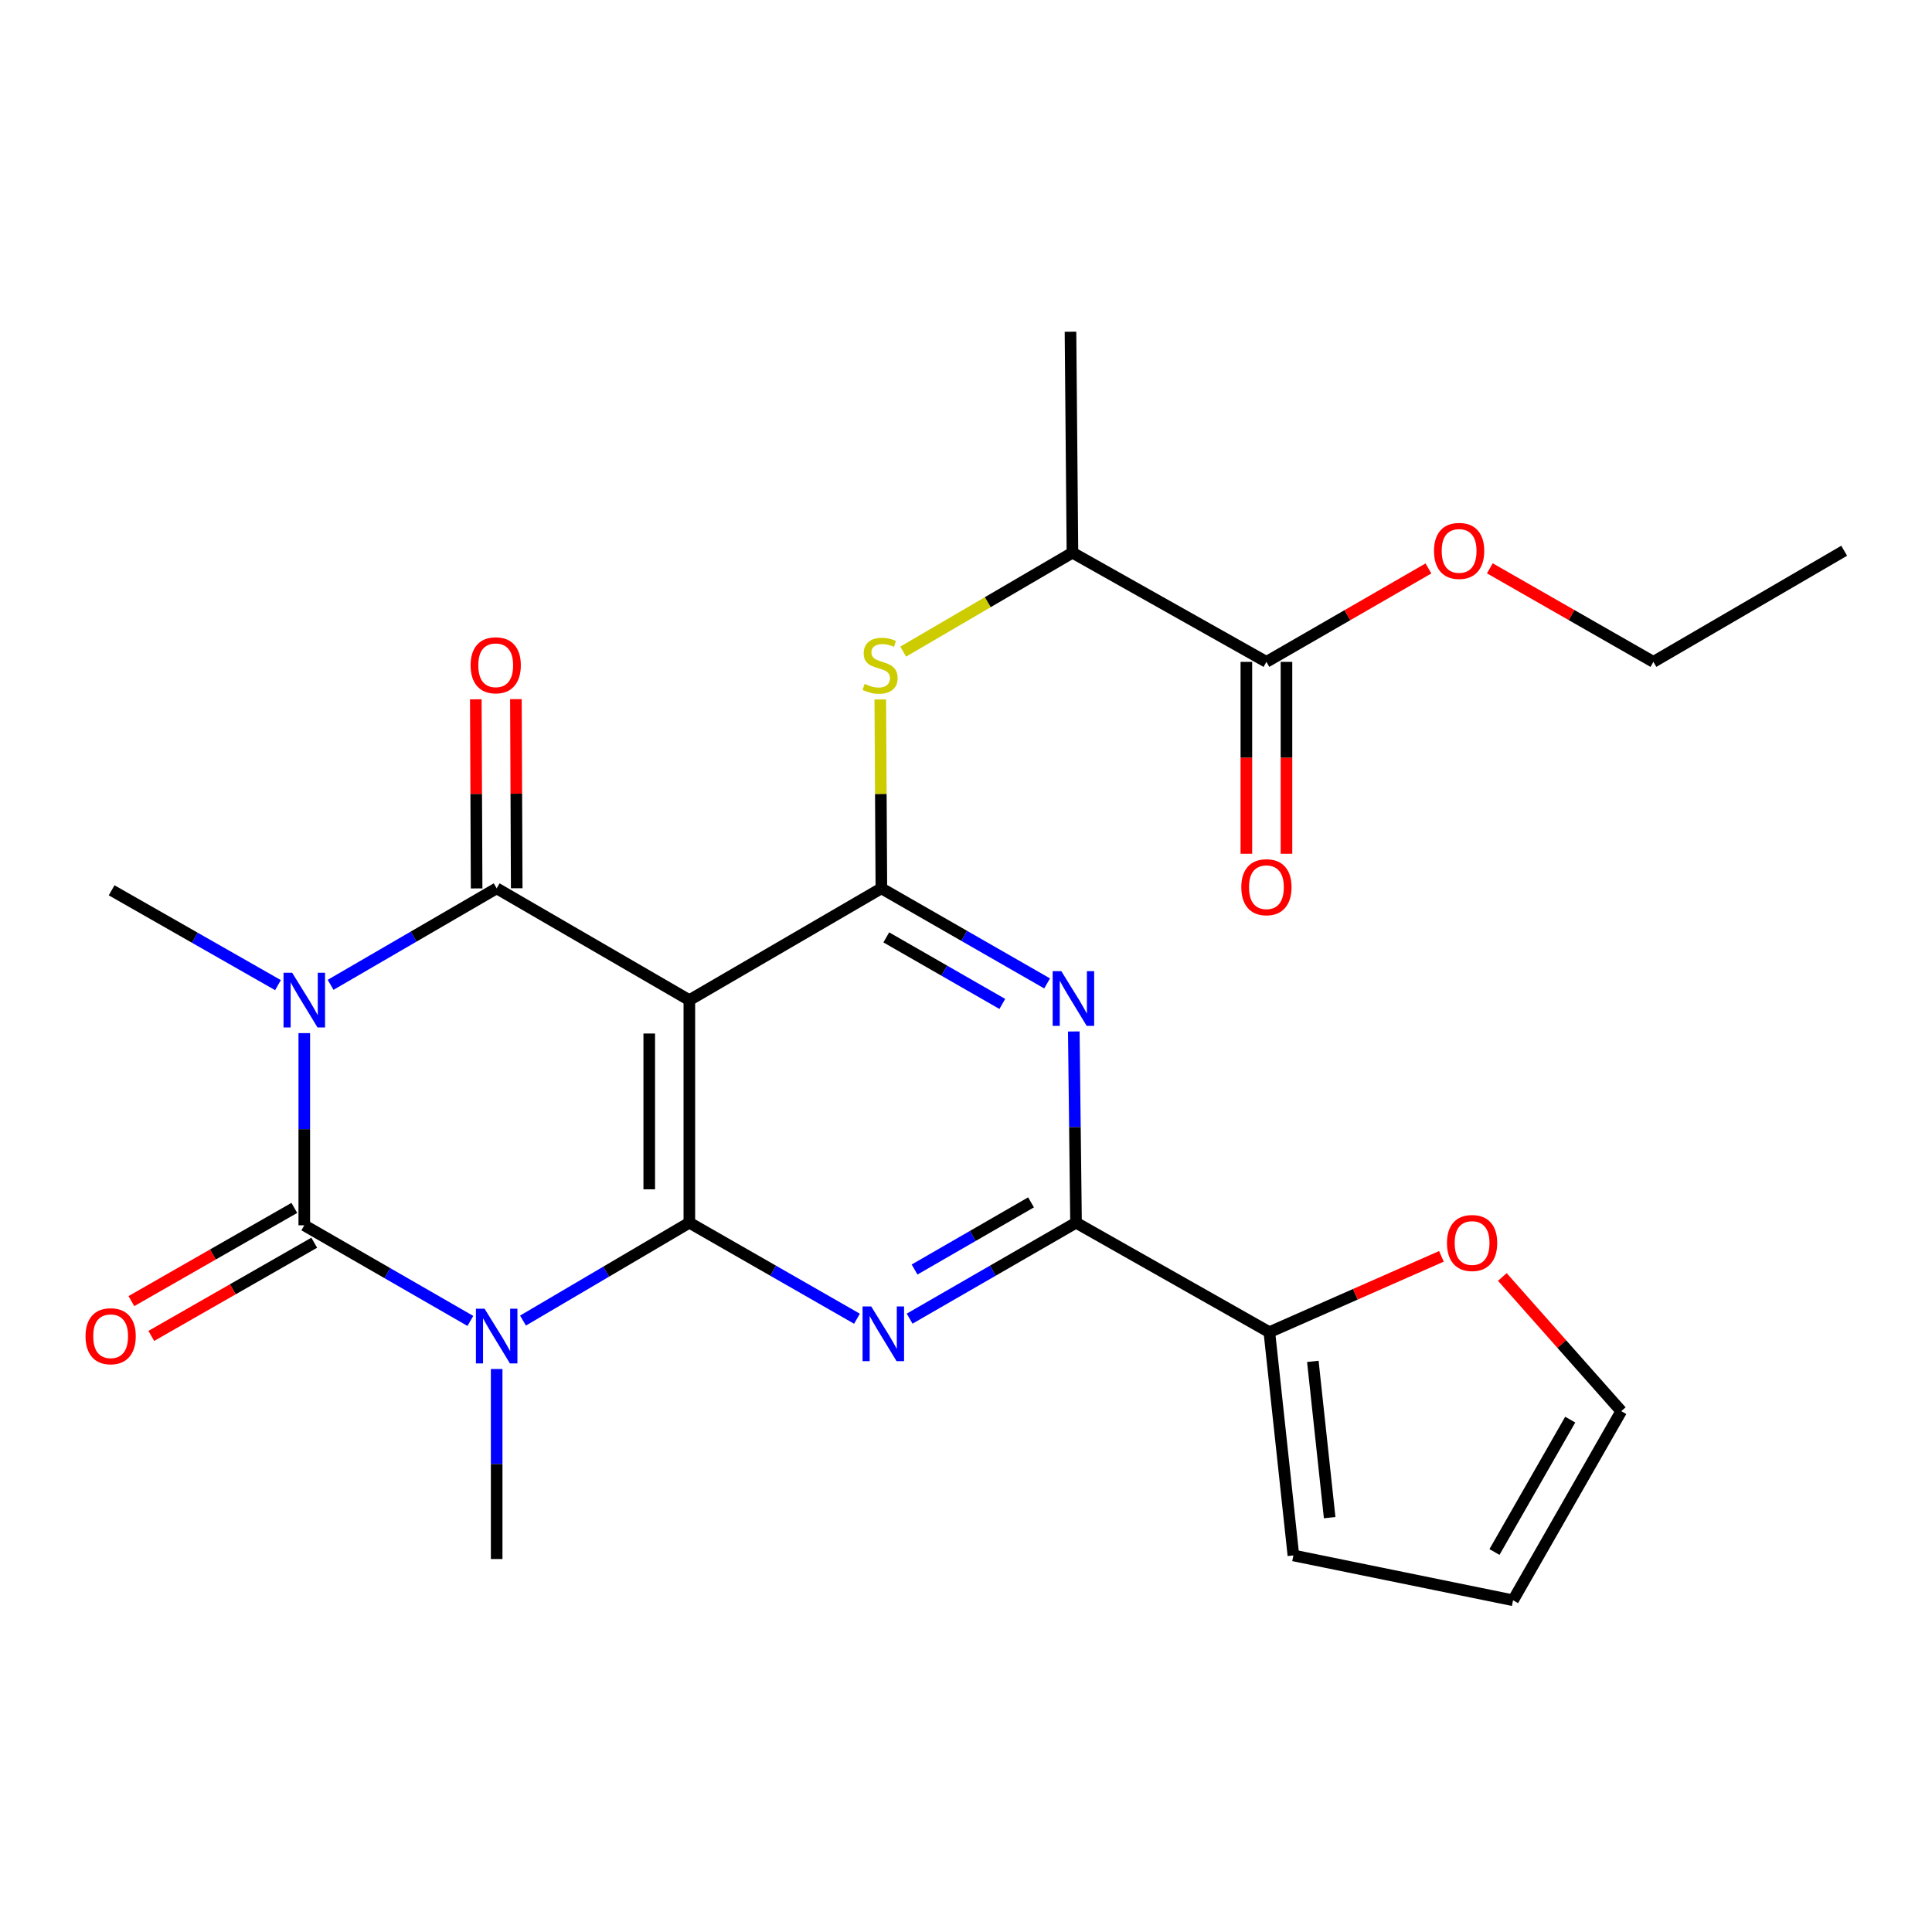 <?xml version='1.0' encoding='iso-8859-1'?>
<svg version='1.1' baseProfile='full'
              xmlns='http://www.w3.org/2000/svg'
                      xmlns:rdkit='http://www.rdkit.org/xml'
                      xmlns:xlink='http://www.w3.org/1999/xlink'
                  xml:space='preserve'
width='1000px' height='1000px' viewBox='0 0 1000 1000'>
<!-- END OF HEADER -->
<rect style='opacity:1.0;fill:#FFFFFF;stroke:none' width='1000' height='1000' x='0' y='0'> </rect>
<path class='bond-2' d='M 157.496,534.739 L 157.496,584.478' style='fill:none;fill-rule:evenodd;stroke:#0000FF;stroke-width:6px;stroke-linecap:butt;stroke-linejoin:miter;stroke-opacity:1' />
<path class='bond-2' d='M 157.496,584.478 L 157.496,634.218' style='fill:none;fill-rule:evenodd;stroke:#000000;stroke-width:6px;stroke-linecap:butt;stroke-linejoin:miter;stroke-opacity:1' />
<path class='bond-3' d='M 171.115,509.752 L 214.095,484.778' style='fill:none;fill-rule:evenodd;stroke:#0000FF;stroke-width:6px;stroke-linecap:butt;stroke-linejoin:miter;stroke-opacity:1' />
<path class='bond-3' d='M 214.095,484.778 L 257.075,459.804' style='fill:none;fill-rule:evenodd;stroke:#000000;stroke-width:6px;stroke-linecap:butt;stroke-linejoin:miter;stroke-opacity:1' />
<path class='bond-20' d='M 143.886,509.907 L 100.832,485.363' style='fill:none;fill-rule:evenodd;stroke:#0000FF;stroke-width:6px;stroke-linecap:butt;stroke-linejoin:miter;stroke-opacity:1' />
<path class='bond-20' d='M 100.832,485.363 L 57.778,460.819' style='fill:none;fill-rule:evenodd;stroke:#000000;stroke-width:6px;stroke-linecap:butt;stroke-linejoin:miter;stroke-opacity:1' />
<path class='bond-0' d='M 243.463,683.711 L 200.479,658.964' style='fill:none;fill-rule:evenodd;stroke:#0000FF;stroke-width:6px;stroke-linecap:butt;stroke-linejoin:miter;stroke-opacity:1' />
<path class='bond-0' d='M 200.479,658.964 L 157.496,634.218' style='fill:none;fill-rule:evenodd;stroke:#000000;stroke-width:6px;stroke-linecap:butt;stroke-linejoin:miter;stroke-opacity:1' />
<path class='bond-21' d='M 257.075,708.593 L 257.075,757.771' style='fill:none;fill-rule:evenodd;stroke:#0000FF;stroke-width:6px;stroke-linecap:butt;stroke-linejoin:miter;stroke-opacity:1' />
<path class='bond-21' d='M 257.075,757.771 L 257.075,806.948' style='fill:none;fill-rule:evenodd;stroke:#000000;stroke-width:6px;stroke-linecap:butt;stroke-linejoin:miter;stroke-opacity:1' />
<path class='bond-26' d='M 270.708,683.527 L 313.756,658.198' style='fill:none;fill-rule:evenodd;stroke:#0000FF;stroke-width:6px;stroke-linecap:butt;stroke-linejoin:miter;stroke-opacity:1' />
<path class='bond-26' d='M 313.756,658.198 L 356.804,632.869' style='fill:none;fill-rule:evenodd;stroke:#000000;stroke-width:6px;stroke-linecap:butt;stroke-linejoin:miter;stroke-opacity:1' />
<path class='bond-1' d='M 356.804,632.869 L 356.804,517.665' style='fill:none;fill-rule:evenodd;stroke:#000000;stroke-width:6px;stroke-linecap:butt;stroke-linejoin:miter;stroke-opacity:1' />
<path class='bond-1' d='M 336.049,615.588 L 336.049,534.946' style='fill:none;fill-rule:evenodd;stroke:#000000;stroke-width:6px;stroke-linecap:butt;stroke-linejoin:miter;stroke-opacity:1' />
<path class='bond-5' d='M 356.804,632.869 L 400.187,657.721' style='fill:none;fill-rule:evenodd;stroke:#000000;stroke-width:6px;stroke-linecap:butt;stroke-linejoin:miter;stroke-opacity:1' />
<path class='bond-5' d='M 400.187,657.721 L 443.57,682.574' style='fill:none;fill-rule:evenodd;stroke:#0000FF;stroke-width:6px;stroke-linecap:butt;stroke-linejoin:miter;stroke-opacity:1' />
<path class='bond-12' d='M 152.343,625.21 L 110.174,649.331' style='fill:none;fill-rule:evenodd;stroke:#000000;stroke-width:6px;stroke-linecap:butt;stroke-linejoin:miter;stroke-opacity:1' />
<path class='bond-12' d='M 110.174,649.331 L 68.005,673.453' style='fill:none;fill-rule:evenodd;stroke:#FF0000;stroke-width:6px;stroke-linecap:butt;stroke-linejoin:miter;stroke-opacity:1' />
<path class='bond-12' d='M 162.649,643.226 L 120.479,667.347' style='fill:none;fill-rule:evenodd;stroke:#000000;stroke-width:6px;stroke-linecap:butt;stroke-linejoin:miter;stroke-opacity:1' />
<path class='bond-12' d='M 120.479,667.347 L 78.31,691.469' style='fill:none;fill-rule:evenodd;stroke:#FF0000;stroke-width:6px;stroke-linecap:butt;stroke-linejoin:miter;stroke-opacity:1' />
<path class='bond-4' d='M 257.075,459.804 L 356.804,517.665' style='fill:none;fill-rule:evenodd;stroke:#000000;stroke-width:6px;stroke-linecap:butt;stroke-linejoin:miter;stroke-opacity:1' />
<path class='bond-13' d='M 267.453,459.759 L 267.243,410.815' style='fill:none;fill-rule:evenodd;stroke:#000000;stroke-width:6px;stroke-linecap:butt;stroke-linejoin:miter;stroke-opacity:1' />
<path class='bond-13' d='M 267.243,410.815 L 267.033,361.87' style='fill:none;fill-rule:evenodd;stroke:#FF0000;stroke-width:6px;stroke-linecap:butt;stroke-linejoin:miter;stroke-opacity:1' />
<path class='bond-13' d='M 246.698,459.848 L 246.488,410.904' style='fill:none;fill-rule:evenodd;stroke:#000000;stroke-width:6px;stroke-linecap:butt;stroke-linejoin:miter;stroke-opacity:1' />
<path class='bond-13' d='M 246.488,410.904 L 246.277,361.959' style='fill:none;fill-rule:evenodd;stroke:#FF0000;stroke-width:6px;stroke-linecap:butt;stroke-linejoin:miter;stroke-opacity:1' />
<path class='bond-6' d='M 356.804,517.665 L 456.199,459.804' style='fill:none;fill-rule:evenodd;stroke:#000000;stroke-width:6px;stroke-linecap:butt;stroke-linejoin:miter;stroke-opacity:1' />
<path class='bond-27' d='M 470.821,682.532 L 513.888,657.7' style='fill:none;fill-rule:evenodd;stroke:#0000FF;stroke-width:6px;stroke-linecap:butt;stroke-linejoin:miter;stroke-opacity:1' />
<path class='bond-27' d='M 513.888,657.7 L 556.955,632.869' style='fill:none;fill-rule:evenodd;stroke:#000000;stroke-width:6px;stroke-linecap:butt;stroke-linejoin:miter;stroke-opacity:1' />
<path class='bond-27' d='M 473.374,657.101 L 503.521,639.719' style='fill:none;fill-rule:evenodd;stroke:#0000FF;stroke-width:6px;stroke-linecap:butt;stroke-linejoin:miter;stroke-opacity:1' />
<path class='bond-27' d='M 503.521,639.719 L 533.667,622.337' style='fill:none;fill-rule:evenodd;stroke:#000000;stroke-width:6px;stroke-linecap:butt;stroke-linejoin:miter;stroke-opacity:1' />
<path class='bond-7' d='M 456.199,459.804 L 499.094,484.411' style='fill:none;fill-rule:evenodd;stroke:#000000;stroke-width:6px;stroke-linecap:butt;stroke-linejoin:miter;stroke-opacity:1' />
<path class='bond-7' d='M 499.094,484.411 L 541.989,509.019' style='fill:none;fill-rule:evenodd;stroke:#0000FF;stroke-width:6px;stroke-linecap:butt;stroke-linejoin:miter;stroke-opacity:1' />
<path class='bond-7' d='M 458.74,485.189 L 488.766,502.415' style='fill:none;fill-rule:evenodd;stroke:#000000;stroke-width:6px;stroke-linecap:butt;stroke-linejoin:miter;stroke-opacity:1' />
<path class='bond-7' d='M 488.766,502.415 L 518.793,519.64' style='fill:none;fill-rule:evenodd;stroke:#0000FF;stroke-width:6px;stroke-linecap:butt;stroke-linejoin:miter;stroke-opacity:1' />
<path class='bond-9' d='M 456.199,459.804 L 455.916,410.919' style='fill:none;fill-rule:evenodd;stroke:#000000;stroke-width:6px;stroke-linecap:butt;stroke-linejoin:miter;stroke-opacity:1' />
<path class='bond-9' d='M 455.916,410.919 L 455.633,362.035' style='fill:none;fill-rule:evenodd;stroke:#CCCC00;stroke-width:6px;stroke-linecap:butt;stroke-linejoin:miter;stroke-opacity:1' />
<path class='bond-8' d='M 555.794,533.885 L 556.374,583.377' style='fill:none;fill-rule:evenodd;stroke:#0000FF;stroke-width:6px;stroke-linecap:butt;stroke-linejoin:miter;stroke-opacity:1' />
<path class='bond-8' d='M 556.374,583.377 L 556.955,632.869' style='fill:none;fill-rule:evenodd;stroke:#000000;stroke-width:6px;stroke-linecap:butt;stroke-linejoin:miter;stroke-opacity:1' />
<path class='bond-10' d='M 556.955,632.869 L 657.018,689.53' style='fill:none;fill-rule:evenodd;stroke:#000000;stroke-width:6px;stroke-linecap:butt;stroke-linejoin:miter;stroke-opacity:1' />
<path class='bond-14' d='M 467.494,337.274 L 511.296,311.672' style='fill:none;fill-rule:evenodd;stroke:#CCCC00;stroke-width:6px;stroke-linecap:butt;stroke-linejoin:miter;stroke-opacity:1' />
<path class='bond-14' d='M 511.296,311.672 L 555.098,286.071' style='fill:none;fill-rule:evenodd;stroke:#000000;stroke-width:6px;stroke-linecap:butt;stroke-linejoin:miter;stroke-opacity:1' />
<path class='bond-15' d='M 657.018,689.53 L 701.55,669.907' style='fill:none;fill-rule:evenodd;stroke:#000000;stroke-width:6px;stroke-linecap:butt;stroke-linejoin:miter;stroke-opacity:1' />
<path class='bond-15' d='M 701.55,669.907 L 746.081,650.284' style='fill:none;fill-rule:evenodd;stroke:#FF0000;stroke-width:6px;stroke-linecap:butt;stroke-linejoin:miter;stroke-opacity:1' />
<path class='bond-16' d='M 657.018,689.53 L 669.46,805.091' style='fill:none;fill-rule:evenodd;stroke:#000000;stroke-width:6px;stroke-linecap:butt;stroke-linejoin:miter;stroke-opacity:1' />
<path class='bond-16' d='M 679.521,704.643 L 688.23,785.536' style='fill:none;fill-rule:evenodd;stroke:#000000;stroke-width:6px;stroke-linecap:butt;stroke-linejoin:miter;stroke-opacity:1' />
<path class='bond-11' d='M 655.496,342.583 L 555.098,286.071' style='fill:none;fill-rule:evenodd;stroke:#000000;stroke-width:6px;stroke-linecap:butt;stroke-linejoin:miter;stroke-opacity:1' />
<path class='bond-17' d='M 645.119,342.583 L 645.119,392.242' style='fill:none;fill-rule:evenodd;stroke:#000000;stroke-width:6px;stroke-linecap:butt;stroke-linejoin:miter;stroke-opacity:1' />
<path class='bond-17' d='M 645.119,392.242 L 645.119,441.901' style='fill:none;fill-rule:evenodd;stroke:#FF0000;stroke-width:6px;stroke-linecap:butt;stroke-linejoin:miter;stroke-opacity:1' />
<path class='bond-17' d='M 665.874,342.583 L 665.874,392.242' style='fill:none;fill-rule:evenodd;stroke:#000000;stroke-width:6px;stroke-linecap:butt;stroke-linejoin:miter;stroke-opacity:1' />
<path class='bond-17' d='M 665.874,392.242 L 665.874,441.901' style='fill:none;fill-rule:evenodd;stroke:#FF0000;stroke-width:6px;stroke-linecap:butt;stroke-linejoin:miter;stroke-opacity:1' />
<path class='bond-22' d='M 655.496,342.583 L 697.427,318.403' style='fill:none;fill-rule:evenodd;stroke:#000000;stroke-width:6px;stroke-linecap:butt;stroke-linejoin:miter;stroke-opacity:1' />
<path class='bond-22' d='M 697.427,318.403 L 739.359,294.224' style='fill:none;fill-rule:evenodd;stroke:#FF0000;stroke-width:6px;stroke-linecap:butt;stroke-linejoin:miter;stroke-opacity:1' />
<path class='bond-23' d='M 555.098,286.071 L 554.083,171.697' style='fill:none;fill-rule:evenodd;stroke:#000000;stroke-width:6px;stroke-linecap:butt;stroke-linejoin:miter;stroke-opacity:1' />
<path class='bond-18' d='M 777.607,660.963 L 808.382,695.691' style='fill:none;fill-rule:evenodd;stroke:#FF0000;stroke-width:6px;stroke-linecap:butt;stroke-linejoin:miter;stroke-opacity:1' />
<path class='bond-18' d='M 808.382,695.691 L 839.158,730.418' style='fill:none;fill-rule:evenodd;stroke:#000000;stroke-width:6px;stroke-linecap:butt;stroke-linejoin:miter;stroke-opacity:1' />
<path class='bond-19' d='M 669.46,805.091 L 783.153,828.303' style='fill:none;fill-rule:evenodd;stroke:#000000;stroke-width:6px;stroke-linecap:butt;stroke-linejoin:miter;stroke-opacity:1' />
<path class='bond-28' d='M 839.158,730.418 L 783.153,828.303' style='fill:none;fill-rule:evenodd;stroke:#000000;stroke-width:6px;stroke-linecap:butt;stroke-linejoin:miter;stroke-opacity:1' />
<path class='bond-28' d='M 812.742,734.794 L 773.538,803.313' style='fill:none;fill-rule:evenodd;stroke:#000000;stroke-width:6px;stroke-linecap:butt;stroke-linejoin:miter;stroke-opacity:1' />
<path class='bond-24' d='M 771.133,294.159 L 813.465,318.371' style='fill:none;fill-rule:evenodd;stroke:#FF0000;stroke-width:6px;stroke-linecap:butt;stroke-linejoin:miter;stroke-opacity:1' />
<path class='bond-24' d='M 813.465,318.371 L 855.796,342.583' style='fill:none;fill-rule:evenodd;stroke:#000000;stroke-width:6px;stroke-linecap:butt;stroke-linejoin:miter;stroke-opacity:1' />
<path class='bond-25' d='M 855.796,342.583 L 954.545,285.067' style='fill:none;fill-rule:evenodd;stroke:#000000;stroke-width:6px;stroke-linecap:butt;stroke-linejoin:miter;stroke-opacity:1' />
<path  class='atom-0' d='M 151.236 503.505
L 160.516 518.505
Q 161.436 519.985, 162.916 522.665
Q 164.396 525.345, 164.476 525.505
L 164.476 503.505
L 168.236 503.505
L 168.236 531.825
L 164.356 531.825
L 154.396 515.425
Q 153.236 513.505, 151.996 511.305
Q 150.796 509.105, 150.436 508.425
L 150.436 531.825
L 146.756 531.825
L 146.756 503.505
L 151.236 503.505
' fill='#0000FF'/>
<path  class='atom-1' d='M 250.815 677.388
L 260.095 692.388
Q 261.015 693.868, 262.495 696.548
Q 263.975 699.228, 264.055 699.388
L 264.055 677.388
L 267.815 677.388
L 267.815 705.708
L 263.935 705.708
L 253.975 689.308
Q 252.815 687.388, 251.575 685.188
Q 250.375 682.988, 250.015 682.308
L 250.015 705.708
L 246.335 705.708
L 246.335 677.388
L 250.815 677.388
' fill='#0000FF'/>
<path  class='atom-6' d='M 450.942 676.224
L 460.222 691.224
Q 461.142 692.704, 462.622 695.384
Q 464.102 698.064, 464.182 698.224
L 464.182 676.224
L 467.942 676.224
L 467.942 704.544
L 464.062 704.544
L 454.102 688.144
Q 452.942 686.224, 451.702 684.024
Q 450.502 681.824, 450.142 681.144
L 450.142 704.544
L 446.462 704.544
L 446.462 676.224
L 450.942 676.224
' fill='#0000FF'/>
<path  class='atom-8' d='M 549.334 502.663
L 558.614 517.663
Q 559.534 519.143, 561.014 521.823
Q 562.494 524.503, 562.574 524.663
L 562.574 502.663
L 566.334 502.663
L 566.334 530.983
L 562.454 530.983
L 552.494 514.583
Q 551.334 512.663, 550.094 510.463
Q 548.894 508.263, 548.534 507.583
L 548.534 530.983
L 544.854 530.983
L 544.854 502.663
L 549.334 502.663
' fill='#0000FF'/>
<path  class='atom-10' d='M 447.53 353.986
Q 447.85 354.106, 449.17 354.666
Q 450.49 355.226, 451.93 355.586
Q 453.41 355.906, 454.85 355.906
Q 457.53 355.906, 459.09 354.626
Q 460.65 353.306, 460.65 351.026
Q 460.65 349.466, 459.85 348.506
Q 459.09 347.546, 457.89 347.026
Q 456.69 346.506, 454.69 345.906
Q 452.17 345.146, 450.65 344.426
Q 449.17 343.706, 448.09 342.186
Q 447.05 340.666, 447.05 338.106
Q 447.05 334.546, 449.45 332.346
Q 451.89 330.146, 456.69 330.146
Q 459.97 330.146, 463.69 331.706
L 462.77 334.786
Q 459.37 333.386, 456.81 333.386
Q 454.05 333.386, 452.53 334.546
Q 451.01 335.666, 451.05 337.626
Q 451.05 339.146, 451.81 340.066
Q 452.61 340.986, 453.73 341.506
Q 454.89 342.026, 456.81 342.626
Q 459.37 343.426, 460.89 344.226
Q 462.41 345.026, 463.49 346.666
Q 464.61 348.266, 464.61 351.026
Q 464.61 354.946, 461.97 357.066
Q 459.37 359.146, 455.01 359.146
Q 452.49 359.146, 450.57 358.586
Q 448.69 358.066, 446.45 357.146
L 447.53 353.986
' fill='#CCCC00'/>
<path  class='atom-13' d='M 44.271 691.628
Q 44.271 684.828, 47.631 681.028
Q 50.991 677.228, 57.271 677.228
Q 63.551 677.228, 66.911 681.028
Q 70.271 684.828, 70.271 691.628
Q 70.271 698.508, 66.871 702.428
Q 63.471 706.308, 57.271 706.308
Q 51.031 706.308, 47.631 702.428
Q 44.271 698.548, 44.271 691.628
M 57.271 703.108
Q 61.591 703.108, 63.911 700.228
Q 66.271 697.308, 66.271 691.628
Q 66.271 686.068, 63.911 683.268
Q 61.591 680.428, 57.271 680.428
Q 52.951 680.428, 50.591 683.228
Q 48.271 686.028, 48.271 691.628
Q 48.271 697.348, 50.591 700.228
Q 52.951 703.108, 57.271 703.108
' fill='#FF0000'/>
<path  class='atom-14' d='M 243.579 344.346
Q 243.579 337.546, 246.939 333.746
Q 250.299 329.946, 256.579 329.946
Q 262.859 329.946, 266.219 333.746
Q 269.579 337.546, 269.579 344.346
Q 269.579 351.226, 266.179 355.146
Q 262.779 359.026, 256.579 359.026
Q 250.339 359.026, 246.939 355.146
Q 243.579 351.266, 243.579 344.346
M 256.579 355.826
Q 260.899 355.826, 263.219 352.946
Q 265.579 350.026, 265.579 344.346
Q 265.579 338.786, 263.219 335.986
Q 260.899 333.146, 256.579 333.146
Q 252.259 333.146, 249.899 335.946
Q 247.579 338.746, 247.579 344.346
Q 247.579 350.066, 249.899 352.946
Q 252.259 355.826, 256.579 355.826
' fill='#FF0000'/>
<path  class='atom-16' d='M 748.948 643.372
Q 748.948 636.572, 752.308 632.772
Q 755.668 628.972, 761.948 628.972
Q 768.228 628.972, 771.588 632.772
Q 774.948 636.572, 774.948 643.372
Q 774.948 650.252, 771.548 654.172
Q 768.148 658.052, 761.948 658.052
Q 755.708 658.052, 752.308 654.172
Q 748.948 650.292, 748.948 643.372
M 761.948 654.852
Q 766.268 654.852, 768.588 651.972
Q 770.948 649.052, 770.948 643.372
Q 770.948 637.812, 768.588 635.012
Q 766.268 632.172, 761.948 632.172
Q 757.628 632.172, 755.268 634.972
Q 752.948 637.772, 752.948 643.372
Q 752.948 649.092, 755.268 651.972
Q 757.628 654.852, 761.948 654.852
' fill='#FF0000'/>
<path  class='atom-18' d='M 642.496 459.215
Q 642.496 452.415, 645.856 448.615
Q 649.216 444.815, 655.496 444.815
Q 661.776 444.815, 665.136 448.615
Q 668.496 452.415, 668.496 459.215
Q 668.496 466.095, 665.096 470.015
Q 661.696 473.895, 655.496 473.895
Q 649.256 473.895, 645.856 470.015
Q 642.496 466.135, 642.496 459.215
M 655.496 470.695
Q 659.816 470.695, 662.136 467.815
Q 664.496 464.895, 664.496 459.215
Q 664.496 453.655, 662.136 450.855
Q 659.816 448.015, 655.496 448.015
Q 651.176 448.015, 648.816 450.815
Q 646.496 453.615, 646.496 459.215
Q 646.496 464.935, 648.816 467.815
Q 651.176 470.695, 655.496 470.695
' fill='#FF0000'/>
<path  class='atom-23' d='M 742.237 285.147
Q 742.237 278.347, 745.597 274.547
Q 748.957 270.747, 755.237 270.747
Q 761.517 270.747, 764.877 274.547
Q 768.237 278.347, 768.237 285.147
Q 768.237 292.027, 764.837 295.947
Q 761.437 299.827, 755.237 299.827
Q 748.997 299.827, 745.597 295.947
Q 742.237 292.067, 742.237 285.147
M 755.237 296.627
Q 759.557 296.627, 761.877 293.747
Q 764.237 290.827, 764.237 285.147
Q 764.237 279.587, 761.877 276.787
Q 759.557 273.947, 755.237 273.947
Q 750.917 273.947, 748.557 276.747
Q 746.237 279.547, 746.237 285.147
Q 746.237 290.867, 748.557 293.747
Q 750.917 296.627, 755.237 296.627
' fill='#FF0000'/>
</svg>

